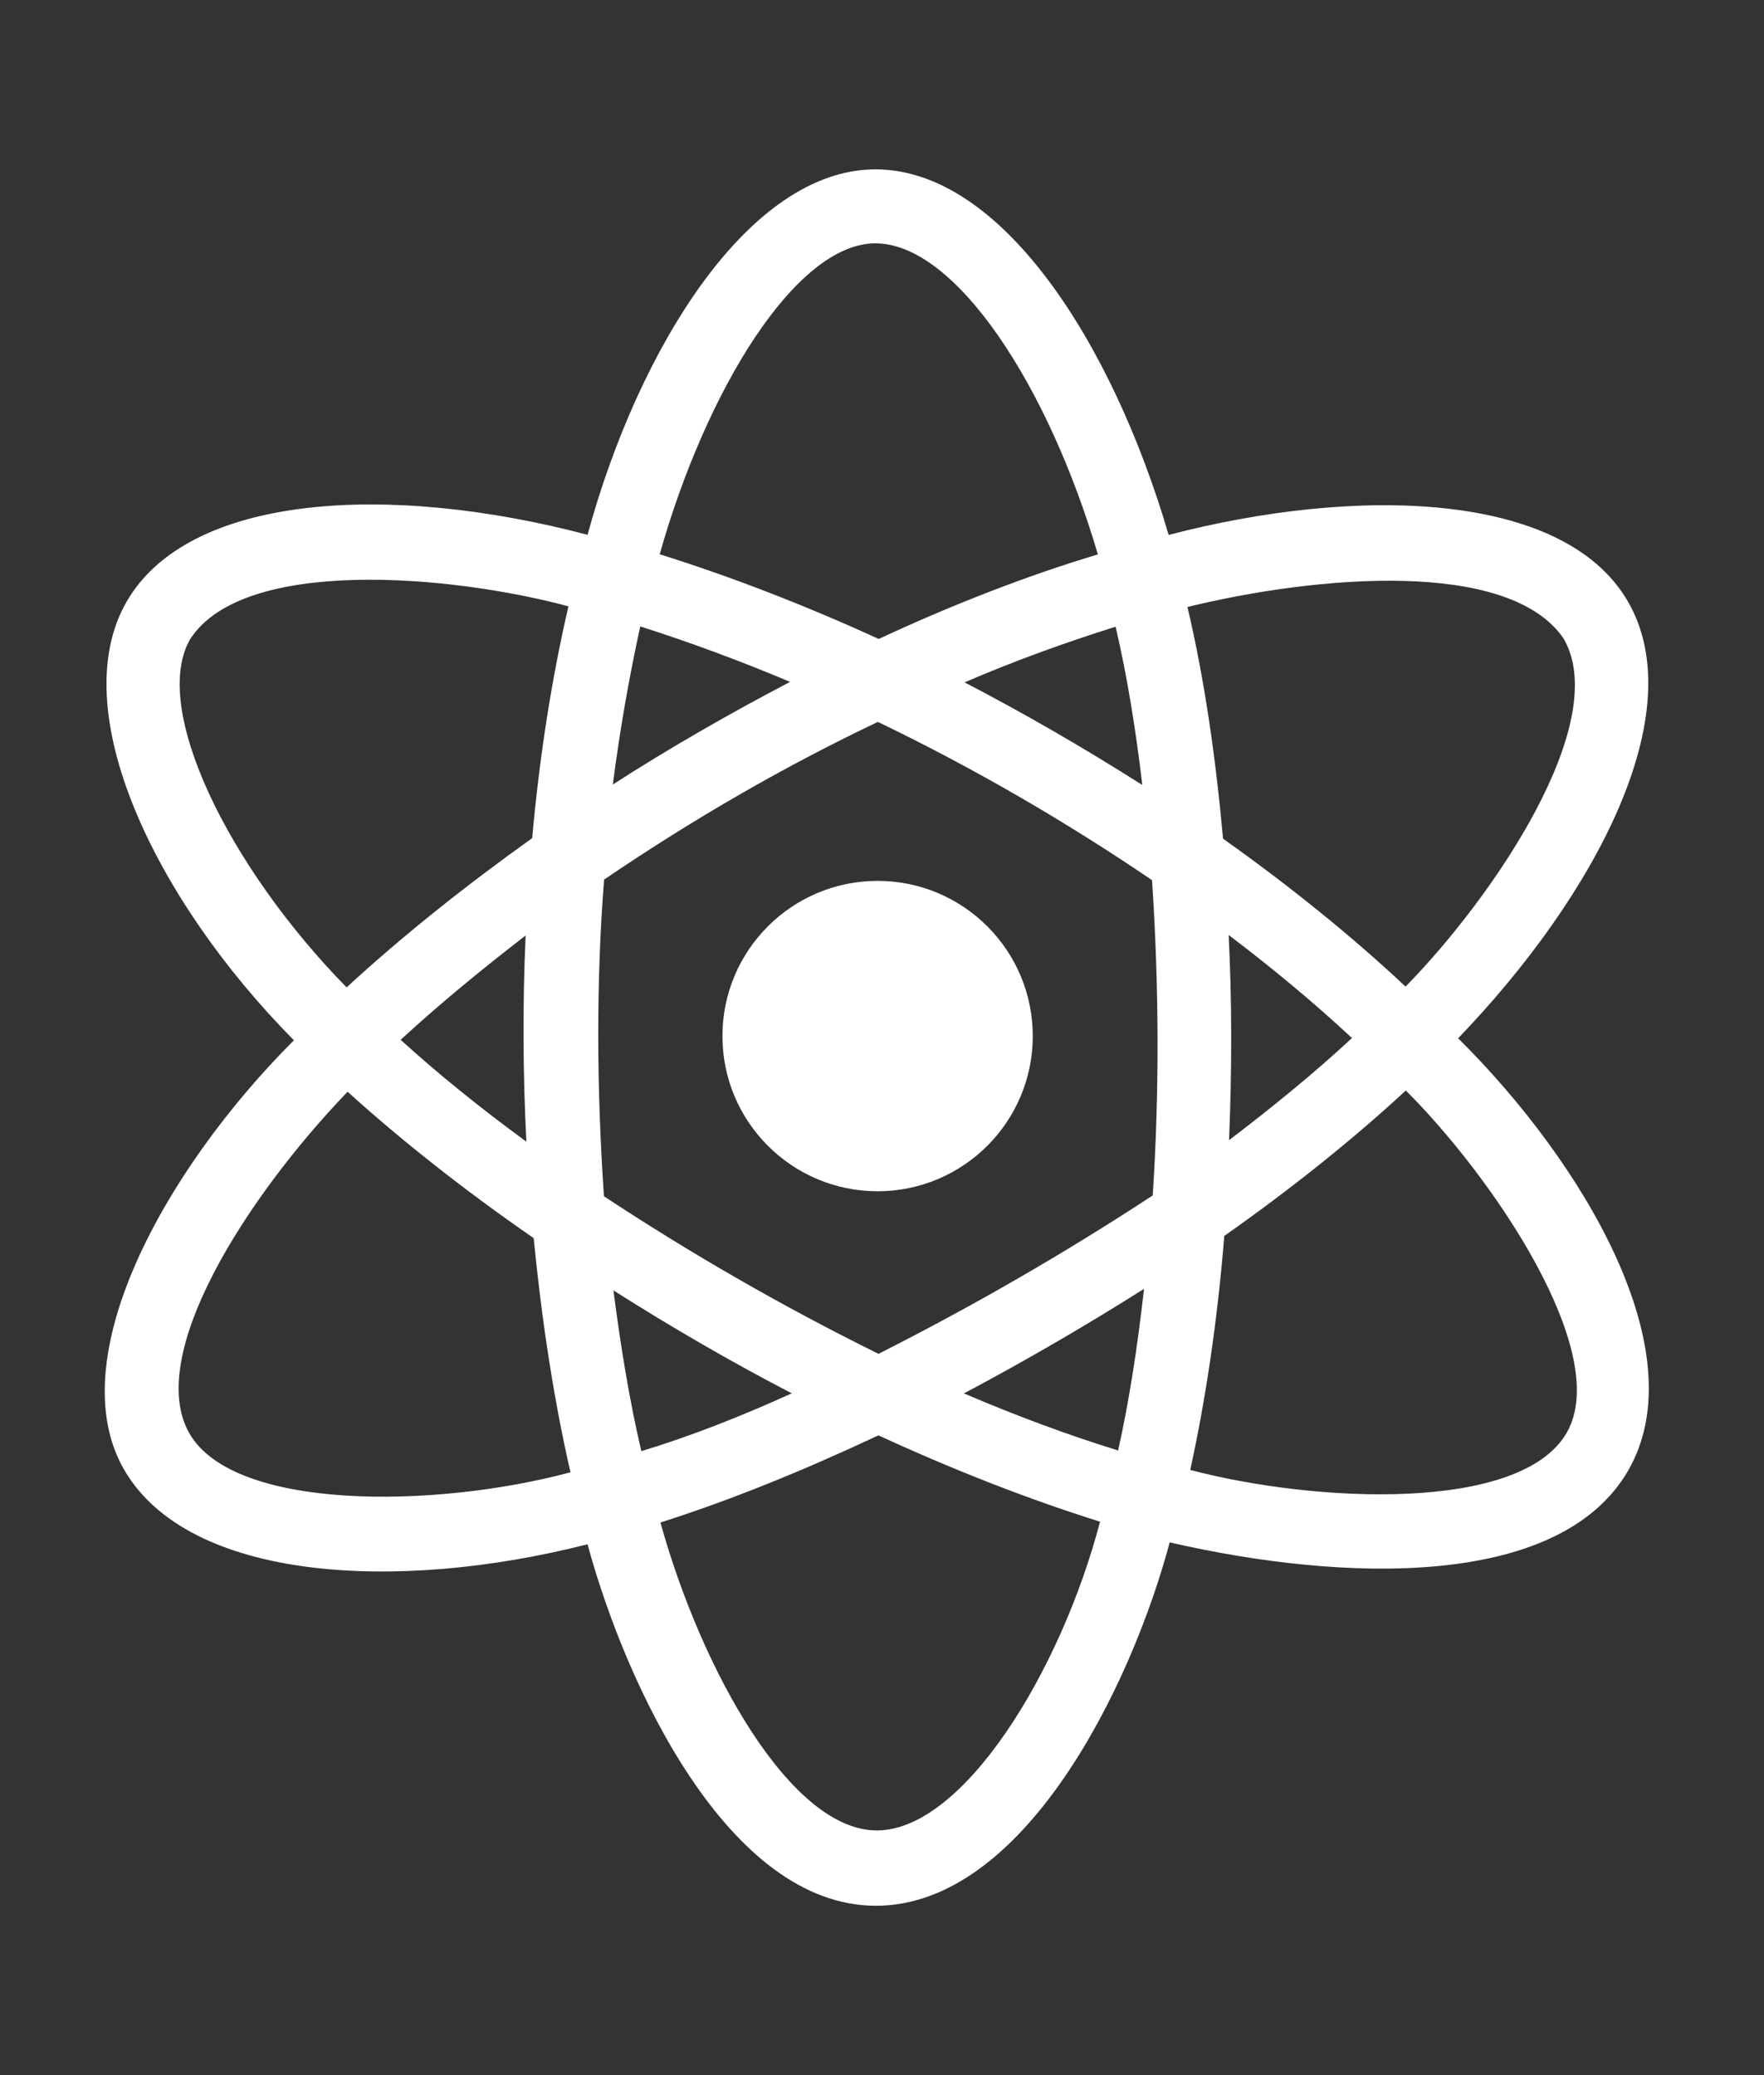 <svg xmlns="http://www.w3.org/2000/svg" width="51" height="60" viewBox="0 0 51 60">
<rect x="0" y="0" width="51" height="60" fill="#333333" stroke="none"/>
<path fill="#fff" d="M 25.294,4.897 C 21.646,4.915 18.456,10.073 16.987,15.463 11.215,13.94 5.435,14.286 3.653,17.41 c -1.782,3.125 0.793,8.571 4.844,12.669 -3.76,3.758 -6.768,9.241 -4.897,12.435 1.871,3.194 7.852,3.547 13.387,2.137 1.088,4.022 4.048,10.445 8.328,10.452 4.281,0.008 7.392,-6.337 8.502,-10.507 5.014,1.154 11.261,1.363 13.252,-2.07 1.991,-3.433 -1.306,-8.933 -4.912,-12.505 3.99,-4.148 6.764,-9.423 4.908,-12.63 C 45.211,14.183 39.191,14.054 33.787,15.467 32.163,9.912 28.942,4.88 25.294,4.897 Z m 0.021,2.14 c 2.308,0.004 4.987,4.096 6.426,8.993 -2.047,0.614 -4.196,1.449 -6.336,2.445 -2.15,-0.985 -4.291,-1.809 -6.332,-2.449 1.338,-4.744 3.934,-8.993 6.242,-8.99 z M 16.435,17.531 c -0.483,2.081 -0.837,4.337 -1.049,6.703 -1.965,1.405 -3.775,2.849 -5.365,4.316 C 6.583,25.043 4.347,20.447 5.501,18.477 7.027,16.114 12.961,16.6 16.435,17.531 Z m 28.776,0.941 c 1.385,2.409 -1.997,7.426 -4.574,10.054 -1.564,-1.467 -3.349,-2.907 -5.277,-4.277 -0.215,-2.381 -0.545,-4.65 -1.029,-6.699 3.714,-0.907 9.306,-1.41 10.881,0.922 z M 18.511,18.113 c 1.387,0.441 2.847,0.977 4.332,1.603 -1.803,0.943 -3.527,1.938 -5.125,2.967 0.206,-1.6 0.478,-3.136 0.793,-4.57 z m 13.743,0.008 c 0.333,1.423 0.58,2.952 0.772,4.576 -1.721,-1.093 -3.455,-2.092 -5.139,-2.967 1.502,-0.646 2.957,-1.166 4.367,-1.609 z m -6.873,2.752 c 2.84,1.368 5.487,2.919 7.926,4.576 0.207,3.133 0.212,6.169 0.02,9.116 -2.636,1.729 -5.282,3.241 -7.928,4.58 -2.828,-1.397 -5.465,-2.926 -7.938,-4.556 -0.214,-3.141 -0.226,-6.226 0.004,-9.156 2.599,-1.769 5.26,-3.297 7.916,-4.56 z m -0.008,4.597 c -2.478,3.71e-4 -4.486,2.009 -4.486,4.486 -7.08e-4,2.478 2.008,4.488 4.486,4.488 2.478,-3.71e-4 4.487,-2.01 4.486,-4.488 -3.71e-4,-2.477 -2.009,-4.486 -4.486,-4.486 z m 10.149,1.564 c 1.285,0.973 2.481,1.97 3.565,2.98 -1.054,0.982 -2.27,1.975 -3.553,2.953 0.084,-2.037 0.085,-4.043 -0.012,-5.933 z m -20.325,0.016 c -0.093,2.046 -0.076,4.047 0.021,5.96 -1.335,-0.976 -2.559,-1.965 -3.635,-2.945 1.096,-1.009 2.319,-2.018 3.613,-3.015 z m 25.448,4.482 c 2.504,2.491 5.978,7.582 4.652,9.892 -1.325,2.31 -7.25,2.034 -10.885,1.078 0.453,-2.073 0.789,-4.341 0.984,-6.767 1.943,-1.366 3.71,-2.783 5.248,-4.203 z m -30.595,0.035 c 1.567,1.418 3.363,2.837 5.379,4.232 0.235,2.392 0.583,4.672 1.064,6.771 -3.906,1.049 -9.732,1.122 -11.018,-1.127 -1.285,-2.249 1.644,-6.826 4.574,-9.876 z m 23.026,5.699 c -0.189,1.66 -0.424,3.22 -0.75,4.673 -1.436,-0.444 -2.914,-0.99 -4.457,-1.65 1.824,-0.967 3.584,-1.998 5.207,-3.023 z m -15.34,0.045 c 1.727,1.097 3.452,2.091 5.156,2.976 -1.494,0.677 -2.951,1.248 -4.35,1.672 -0.341,-1.453 -0.596,-3.013 -0.807,-4.648 z m 7.662,4.191 c 2.208,1.018 4.365,1.856 6.406,2.496 -1.129,4.311 -3.942,8.908 -6.438,8.927 -2.495,0.019 -5.082,-4.622 -6.272,-8.904 2.009,-0.636 4.122,-1.496 6.303,-2.519 z" />
</svg>